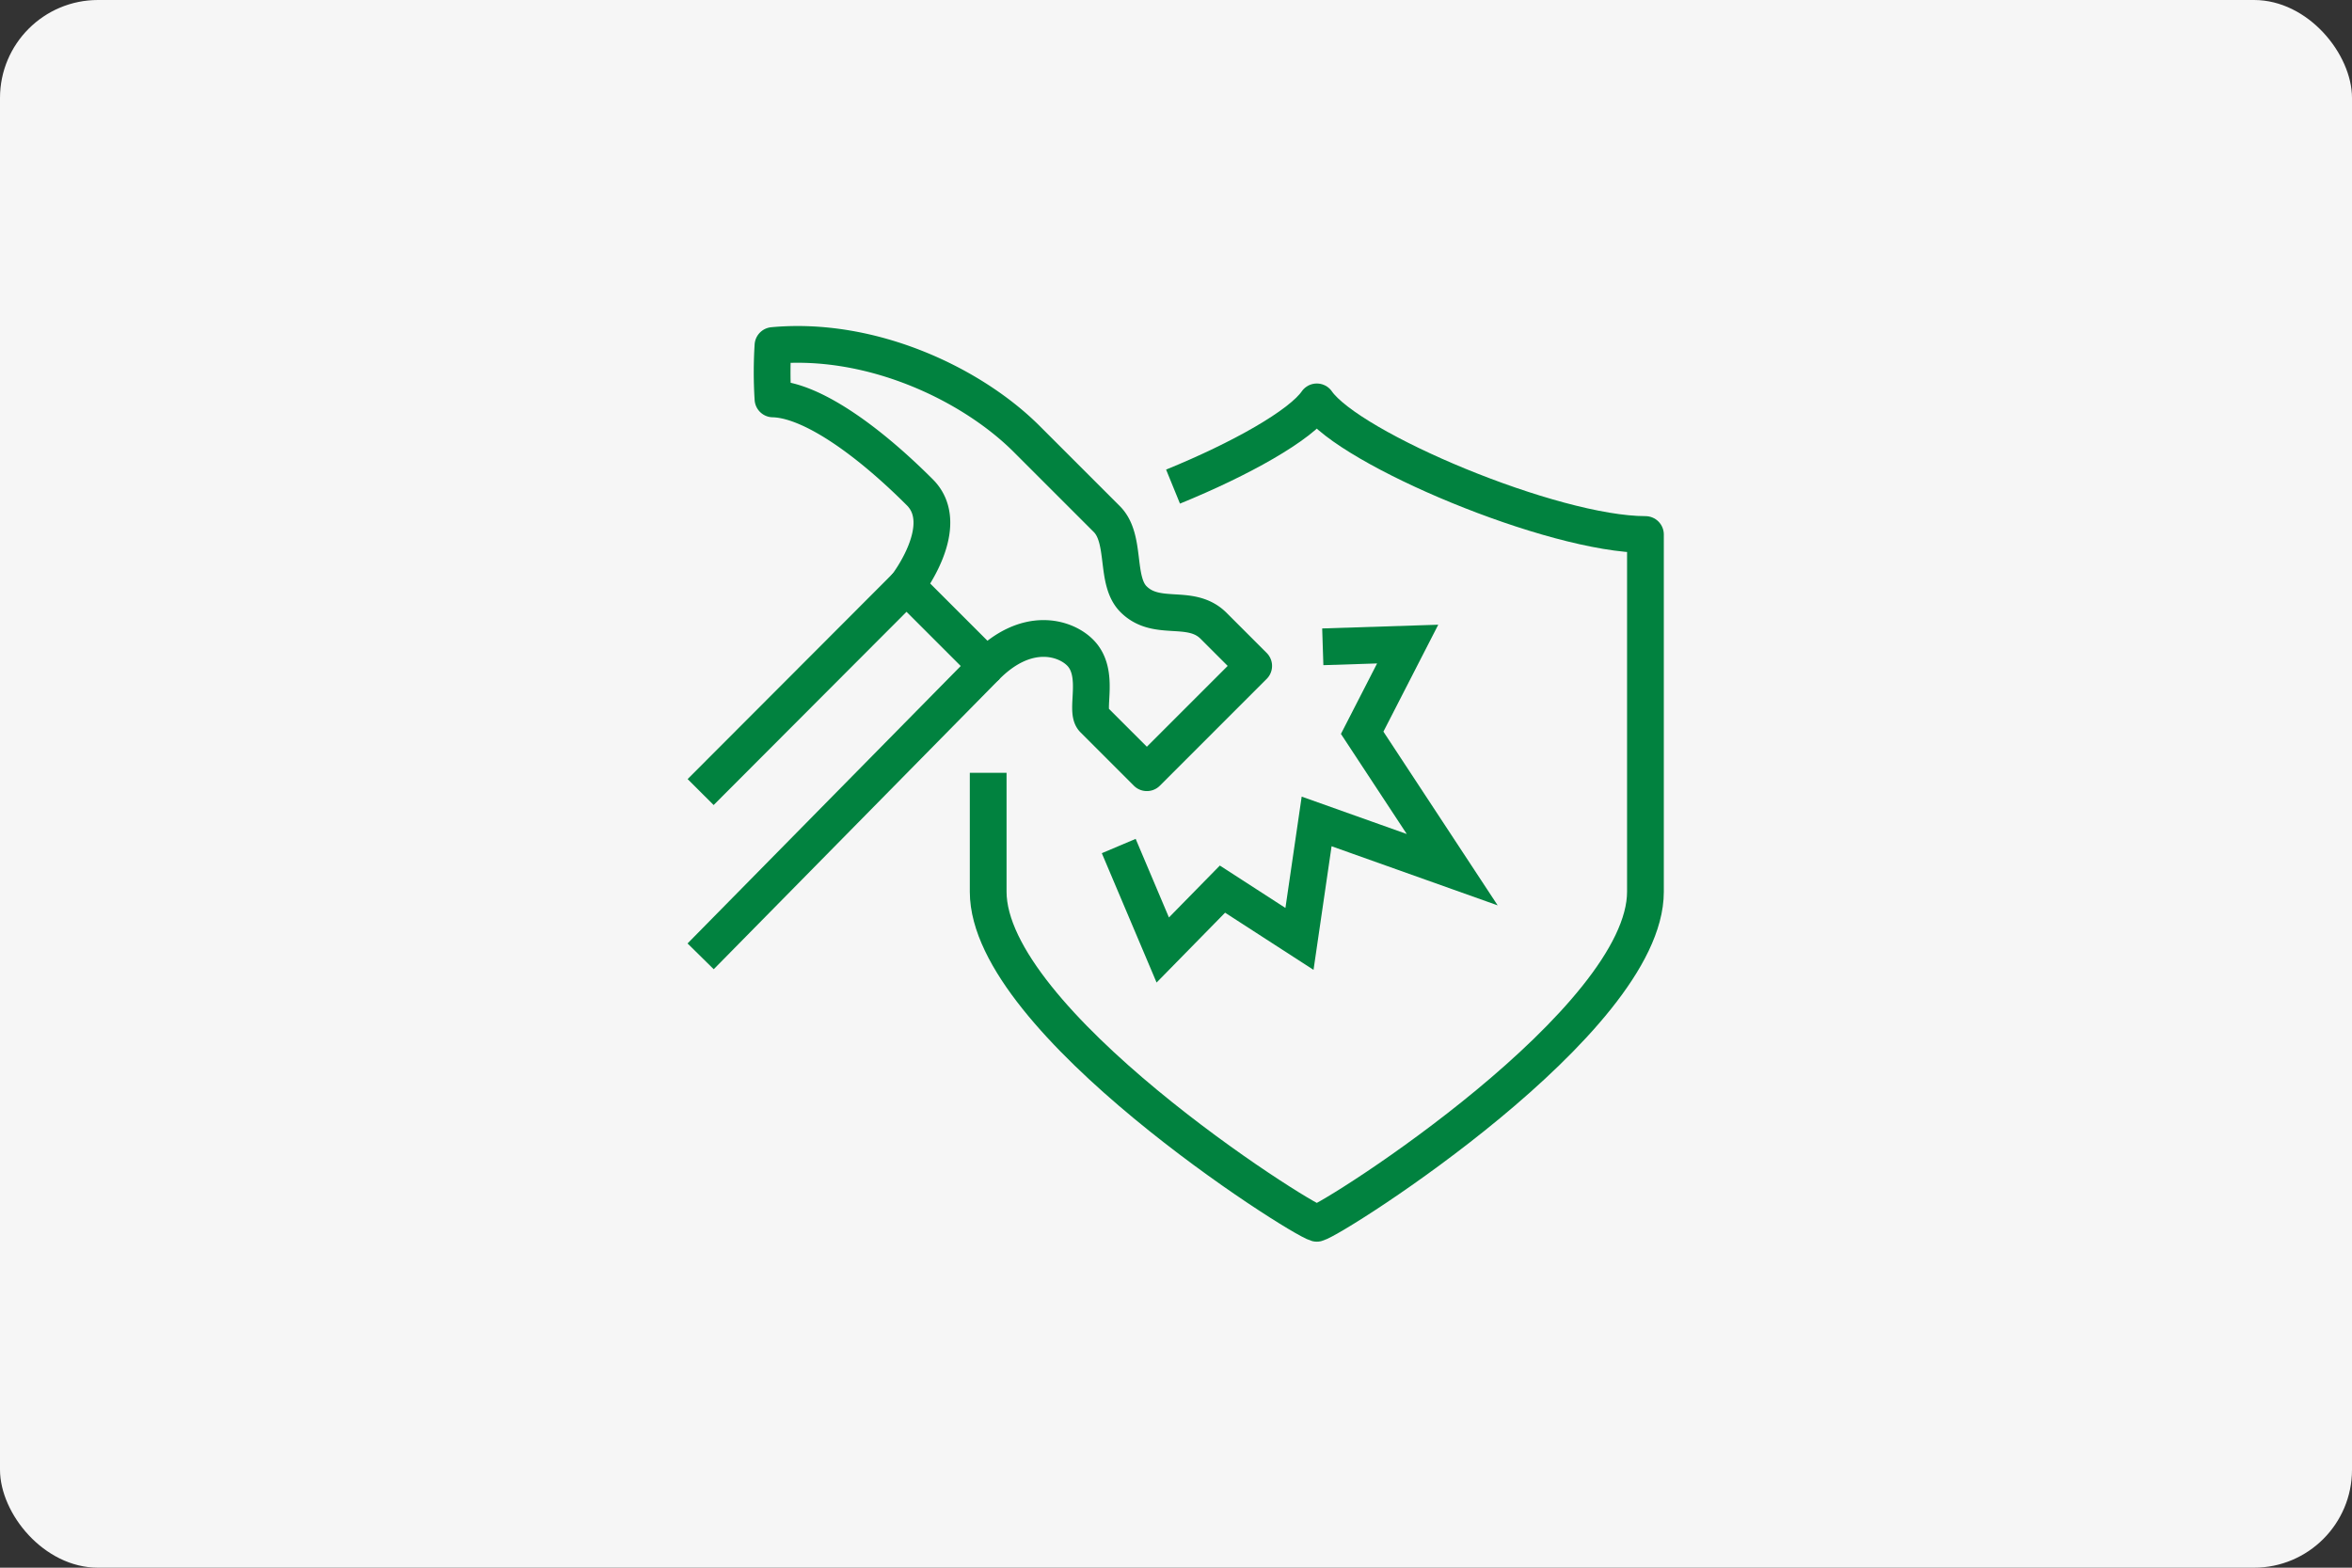 <svg xmlns="http://www.w3.org/2000/svg" xmlns:xlink="http://www.w3.org/1999/xlink" width="192" height="128" viewBox="0 0 192 128">
  <rect x="0" y="0" width="192" height="128" fill="#333333" stroke="none"/>
  <defs>
    <clipPath id="clip-path">
      <rect id="長方形_38116" data-name="長方形 38116" width="80" height="75.117" fill="none" stroke="#01823f" stroke-width="3"/>
    </clipPath>
  </defs>
  <g id="specialilty_3" transform="translate(-925 -1579)">
    <rect id="長方形_38119" data-name="長方形 38119" width="192" height="128" rx="8" transform="translate(925 1579)" fill="#f6f6f6"/>
    <g id="グループ_59060" data-name="グループ 59060" transform="translate(981 1605.441)">
      <g id="グループ_59059" data-name="グループ 59059" clip-path="url(#clip-path)">
        <line id="線_670" data-name="線 670" y1="23.713" x2="23.345" transform="translate(1.195 27.93)" fill="none" stroke="#01823f" stroke-linejoin="round" stroke-width="3"/>
        <line id="線_671" data-name="線 671" y1="16.84" x2="16.805" transform="translate(1.195 21.39)" fill="none" stroke="#01823f" stroke-linejoin="round" stroke-width="3"/>
        <path id="パス_89291" data-name="パス 89291" d="M59.748,38.613c-.721-.721.609-3.752-1.09-5.45-1.249-1.249-4.36-2.18-7.63,1.09l-6.54-6.54s3.815-4.905,1.09-7.63c-4.472-4.472-8.993-7.562-11.991-7.63a34.642,34.642,0,0,1,0-4.36c8.107-.749,16.282,3.2,20.711,7.63l6.54,6.54c1.623,1.623.655,5.016,2.18,6.54,1.916,1.916,4.664.3,6.54,2.18l3.27,3.27-8.72,8.72Z" transform="translate(-26.487 -6.323)" fill="none" stroke="#01823f" stroke-linejoin="round" stroke-width="3"/>
        <path id="パス_89292" data-name="パス 89292" d="M185.184,124.981l6.93-.223L188.4,132l7.35,11.179-11.068-3.94-1.4,9.592-6.287-4.065-4.874,4.971-3.593-8.489" transform="translate(-133.202 -98.611)" fill="none" stroke="#01823f" stroke-miterlimit="10" stroke-width="3"/>
        <path id="パス_89293" data-name="パス 89293" d="M117.7,60.687V70.4c0,10.574,25.314,26.659,26.827,27.071,1.513-.411,26.827-16.5,26.827-27.071V41.232c-7.568,0-24.178-7-26.827-10.829-1.338,1.932-6.239,4.676-11.737,6.918" transform="translate(-93.032 -24.031)" fill="none" stroke="#01823f" stroke-linejoin="round" stroke-width="3"/>
      </g>
    </g>
  </g>
</svg>
